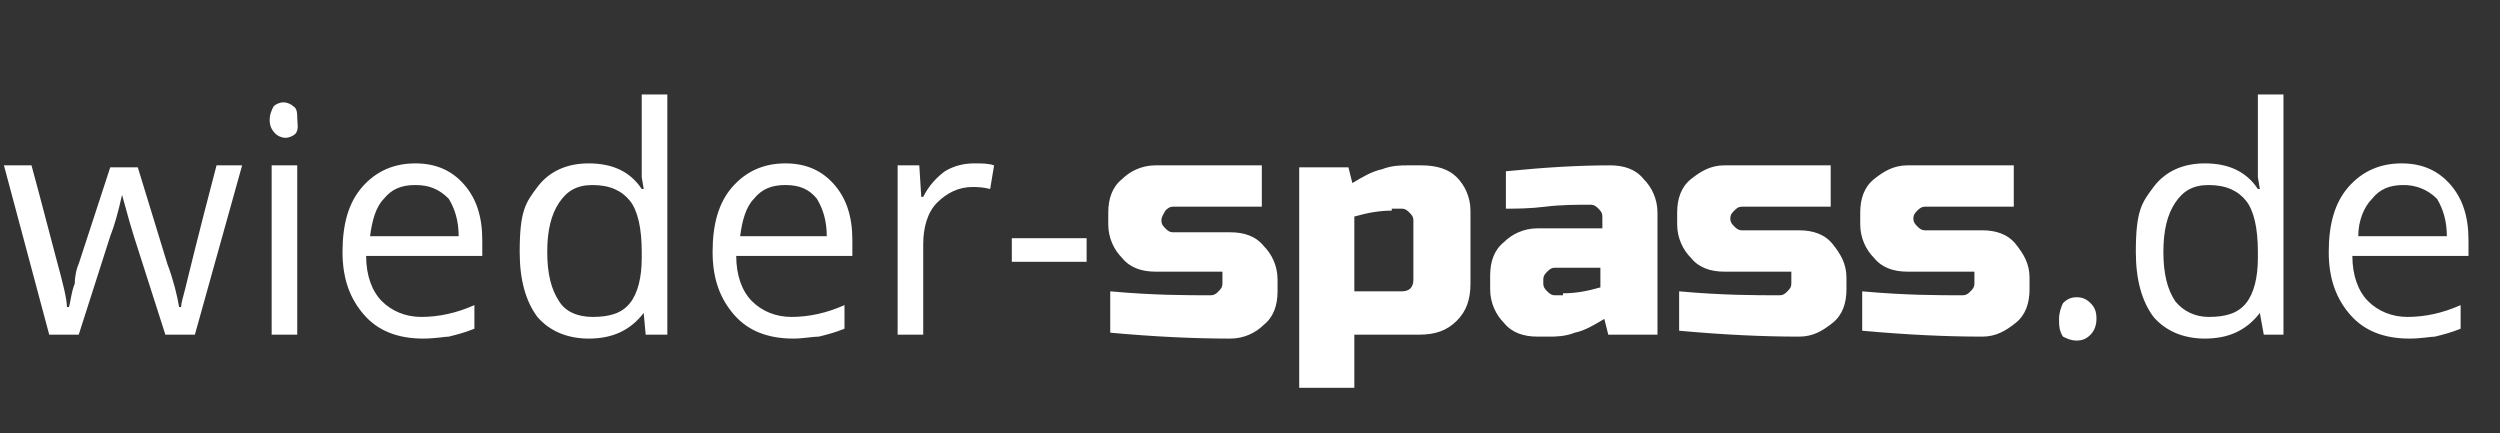 <svg xmlns="http://www.w3.org/2000/svg" xml:space="preserve" id="Ebene_1" x="0" y="0" version="1.1" viewBox="0 0 127 22"><rect x="0" y="0" width="127" height="22" fill="#333333" stroke="none"/><style>.st0{enable-background:new}.st1{fill:#fff}</style><g class="st0"><path d="m8.4 17-1.6-5q-.15-.45-.6-2.1-.3 1.35-.6 2.1L4 17H2.5L.2 8.4h1.4c.6 2.2 1 3.8 1.3 4.9s.5 1.9.5 2.3h.1c.1-.3.1-.7.3-1.2 0-.4.1-.8.2-1l1.6-4.9H7l1.5 4.9c.3.8.5 1.6.6 2.2h.1c0-.2.1-.5.2-.9s.6-2.5 1.6-6.3h1.3L9.9 17zM13.7 6.1c0-.3.1-.5.2-.7.1-.1.3-.2.5-.2s.4.1.5.2c.2.1.2.4.2.6s.1.6-.1.8c-.1.1-.3.2-.5.2s-.4-.1-.5-.2c-.2-.2-.3-.4-.3-.7M15.1 17h-1.3V8.4h1.3zM21.5 17.2q-1.95 0-3-1.2c-.7-.8-1.1-1.8-1.1-3.2s.3-2.5 1-3.3 1.6-1.2 2.7-1.2 1.9.4 2.5 1.1.9 1.6.9 2.8v.8h-5.9c0 1 .3 1.8.8 2.3s1.2.8 2 .8q1.35 0 2.7-.6v1.2c-.5.2-.9.3-1.3.4-.2 0-.7.1-1.3.1m-.4-7.8c-.7 0-1.2.2-1.6.7-.4.4-.6 1.1-.7 1.9h4.5c0-.8-.2-1.4-.5-1.9-.5-.5-1-.7-1.7-.7M32.7 15.9c-.7.9-1.6 1.3-2.8 1.3-1.1 0-2-.4-2.6-1.1q-.9-1.2-.9-3.3c0-2.1.3-2.5.9-3.3s1.5-1.2 2.6-1.2c1.2 0 2.1.4 2.7 1.3h.1l-.1-.6V4.8h1.3V17h-1.1zm-2.6.2c.9 0 1.5-.2 1.9-.7s.6-1.3.6-2.3v-.3c0-1.2-.2-2.1-.6-2.6s-1-.8-1.9-.8c-.8 0-1.3.3-1.7.9s-.6 1.4-.6 2.5.2 1.9.6 2.5c.3.5.9.8 1.7.8M40.3 17.2q-1.95 0-3-1.2c-.7-.8-1.1-1.8-1.1-3.2s.3-2.5 1-3.3 1.6-1.2 2.7-1.2 1.9.4 2.5 1.1.9 1.6.9 2.8v.8h-5.9c0 1 .3 1.8.8 2.3s1.2.8 2 .8q1.35 0 2.7-.6v1.2c-.5.2-.9.3-1.3.4-.3 0-.8.1-1.3.1m-.4-7.8c-.7 0-1.2.2-1.6.7-.4.4-.6 1.1-.7 1.9H42c0-.8-.2-1.4-.5-1.9-.4-.5-.9-.7-1.6-.7M49.5 8.3c.4 0 .7 0 1 .1l-.2 1.2c-.4-.1-.7-.1-.9-.1-.7 0-1.3.3-1.8.8s-.7 1.3-.7 2.1V17h-1.3V8.4h1.1l.1 1.6h.1c.3-.6.7-1 1.1-1.3.5-.3 1-.4 1.5-.4M51.4 13.3v-1.2h3.8v1.2z" class="st1"/></g><g class="st0"><path d="M56.4 14.8c2.2.2 3.9.2 5.1.2.2 0 .3-.1.4-.2s.2-.2.2-.4v-.6h-3.4c-.7 0-1.3-.2-1.7-.7-.4-.4-.7-1-.7-1.7v-.6c0-.7.2-1.3.7-1.7.4-.4 1-.7 1.7-.7h5.4v2.1h-4.5c-.2 0-.3.1-.4.2-.1.2-.2.3-.2.5s.1.3.2.4.2.2.4.2h2.9c.7 0 1.3.2 1.7.7.4.4.7 1 .7 1.7v.6c0 .7-.2 1.3-.7 1.7-.4.4-1 .7-1.7.7-1.9 0-3.9-.1-6.1-.3zM68.8 17v2.7H66V8.5h2.5l.2.8c.5-.3 1-.6 1.5-.7.5-.2 1-.2 1.3-.2h.7q1.2 0 1.8.6c.4.4.7 1 .7 1.7v3.7c0 .8-.2 1.4-.7 1.9s-1.1.7-1.9.7zm1.9-6.3c-.6 0-1.2.1-1.9.3v3.8h2.4q.6 0 .6-.6v-3c0-.2-.1-.3-.2-.4s-.2-.2-.4-.2h-.5zM76.5 8.7c2-.2 3.7-.3 5.3-.3.7 0 1.3.2 1.7.7.4.4.7 1 .7 1.7V17h-2.5l-.2-.8c-.5.3-1 .6-1.5.7-.5.2-1 .2-1.3.2h-.6c-.7 0-1.3-.2-1.7-.7-.4-.4-.7-1-.7-1.7V14c0-.7.2-1.3.7-1.7.4-.4 1-.7 1.7-.7h3.3V11c0-.2-.1-.3-.2-.4s-.2-.2-.4-.2c-.7 0-1.5 0-2.3.1s-1.5.1-2 .1zm2.9 6.2c.6 0 1.2-.1 1.9-.3v-1H79c-.2 0-.3.1-.4.2s-.2.2-.2.4v.2c0 .2.1.3.2.4s.2.2.4.2h.4zM85.3 14.8c2.2.2 3.9.2 5.1.2.2 0 .3-.1.4-.2s.2-.2.2-.4v-.6h-3.4c-.7 0-1.3-.2-1.7-.7-.4-.4-.7-1-.7-1.7v-.6c0-.7.2-1.3.7-1.7s1-.7 1.7-.7H93v2.1h-4.5c-.2 0-.3.1-.4.2s-.2.2-.2.4.1.3.2.4.2.2.4.2h2.9c.7 0 1.3.2 1.7.7s.7 1 .7 1.7v.6c0 .7-.2 1.3-.7 1.7s-1 .7-1.7.7c-1.9 0-3.9-.1-6.1-.3zM94.6 14.8c2.2.2 3.9.2 5.1.2.2 0 .3-.1.4-.2s.2-.2.2-.4v-.6h-3.4c-.7 0-1.3-.2-1.7-.7-.4-.4-.7-1-.7-1.7v-.6c0-.7.2-1.3.7-1.7s1-.7 1.7-.7h5.4v2.1h-4.5c-.2 0-.3.1-.4.2s-.2.2-.2.4.1.3.2.4.2.2.4.2h2.9c.7 0 1.3.2 1.7.7s.7 1 .7 1.7v.6c0 .7-.2 1.3-.7 1.7s-1 .7-1.7.7c-1.9 0-3.9-.1-6.1-.3z" class="st1"/></g><g class="st0"><path d="M104.6 16.2c0-.3.1-.6.2-.8.2-.2.4-.3.7-.3s.5.1.7.3.3.4.3.8c0 .3-.1.6-.3.8s-.4.3-.7.3-.5-.1-.7-.2c-.2-.3-.2-.6-.2-.9M114.8 15.9c-.7.9-1.6 1.3-2.8 1.3-1.1 0-2-.4-2.6-1.1q-.9-1.2-.9-3.3c0-2.1.3-2.5.9-3.3s1.5-1.2 2.6-1.2c1.2 0 2.1.4 2.7 1.3h.1l-.1-.6V4.8h1.3V17h-1zm-2.6.2c.9 0 1.5-.2 1.9-.7s.6-1.3.6-2.3v-.3c0-1.2-.2-2.1-.6-2.6s-1-.8-1.9-.8c-.8 0-1.3.3-1.7.9s-.6 1.4-.6 2.5.2 1.9.6 2.5c.4.5 1 .8 1.7.8M122.4 17.2q-1.95 0-3-1.2c-.7-.8-1.1-1.8-1.1-3.2s.3-2.5 1-3.3 1.6-1.2 2.7-1.2 1.9.4 2.5 1.1.9 1.6.9 2.8v.8h-5.9c0 1 .3 1.8.8 2.3s1.2.8 2 .8q1.35 0 2.7-.6v1.2c-.5.2-.9.3-1.3.4-.2 0-.7.1-1.3.1m-.3-7.8c-.7 0-1.2.2-1.6.7-.4.4-.7 1.1-.7 1.9h4.5c0-.8-.2-1.4-.5-1.9-.5-.5-1.1-.7-1.7-.7" class="st1"/></g></svg>